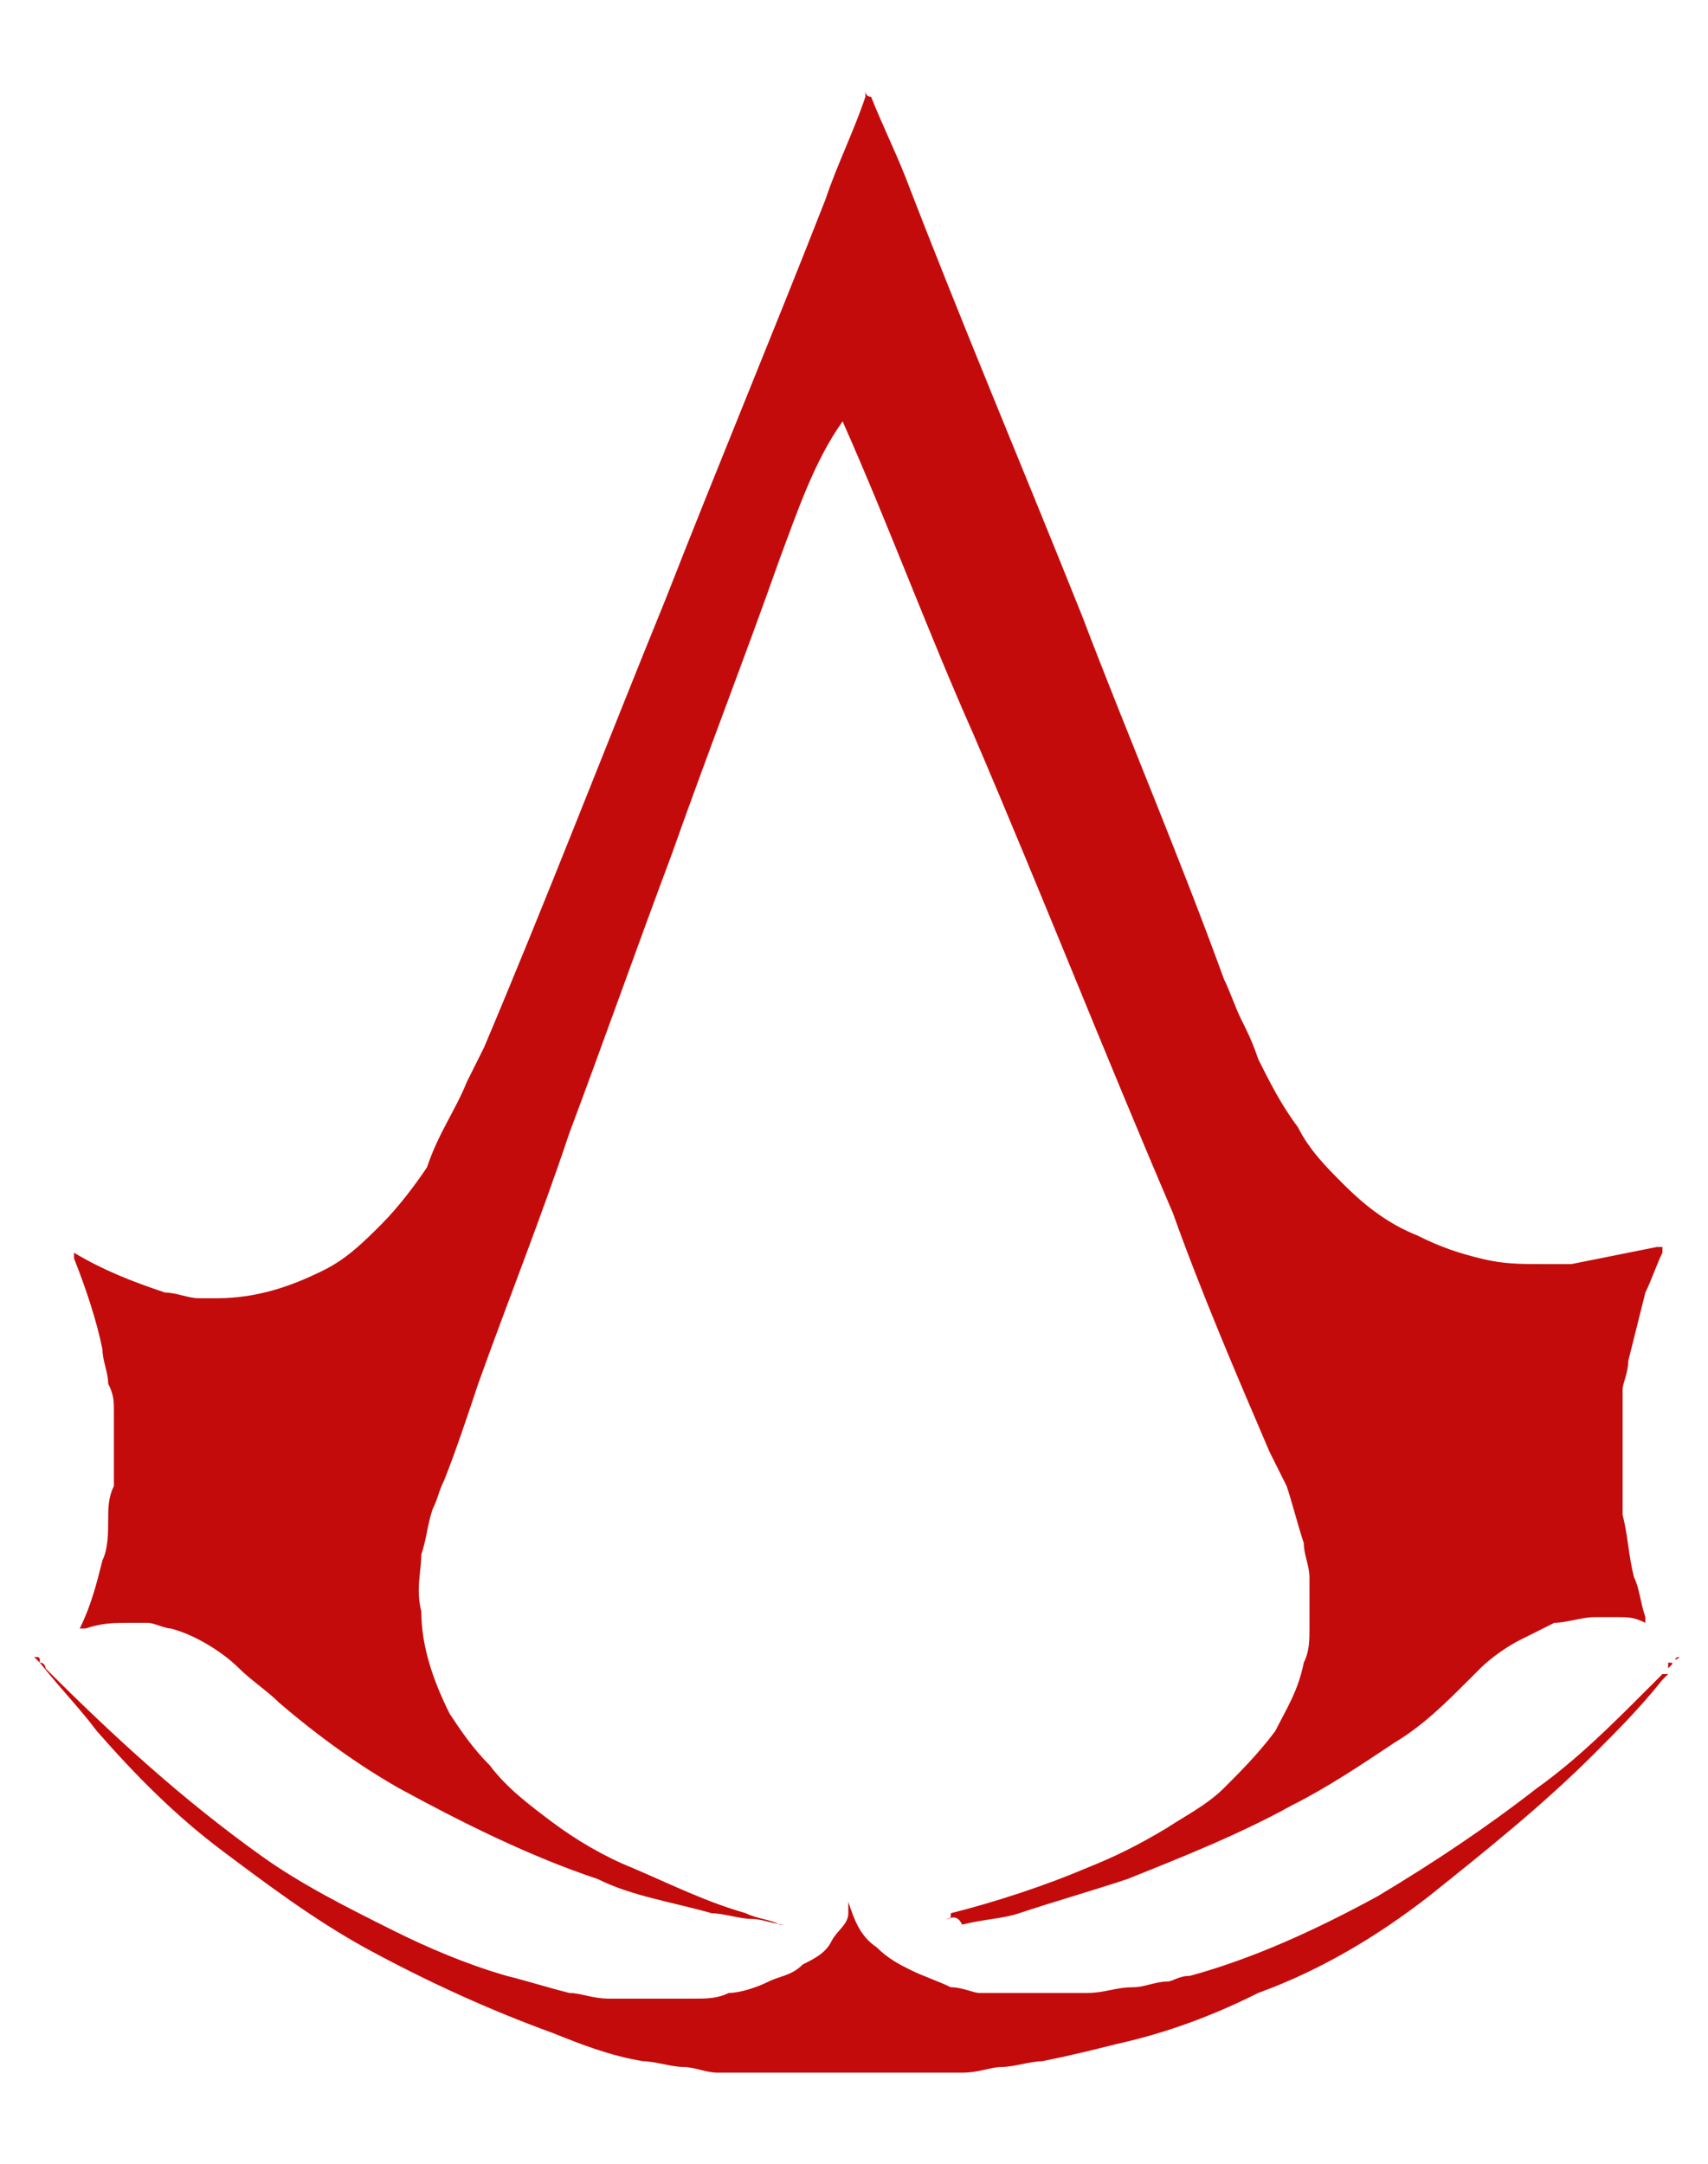 <svg xmlns="http://www.w3.org/2000/svg" xml:space="preserve" style="enable-background:new 0 0 30 38" viewBox="0 0 30 38"><style>.st0{fill:#c40b0b}.st1{display:none}.st2{display:inline;fill:#7127b5}</style><g id="Layer_1"><path d="M.7 29.2c.1 0 .1 0 0 0 .1 0 .1.1.1.1 1.2 1.2 2.4 2.3 3.8 3.3.7.5 1.5.9 2.3 1.3.6.3 1.3.6 2 .8.4.1.7.2 1.1.3.2 0 .4.1.7.1h1.5c.2 0 .4 0 .6-.1.2 0 .5-.1.7-.2.2-.1.4-.1.6-.3.2-.1.4-.2.5-.4.1-.2.3-.3.3-.5V33.3v.1c.1.3.2.6.5.8.2.2.4.3.6.4.2.1.5.2.7.3.2 0 .4.1.5.1H19.1c.3 0 .5-.1.8-.1.2 0 .4-.1.6-.1.1 0 .2-.1.4-.1 1.1-.3 2.2-.8 3.3-1.4 1-.6 1.9-1.2 2.8-1.9.7-.5 1.3-1.1 1.9-1.7l.3-.3h.1l-.1.1c-.4.5-.8.9-1.2 1.3-.9.9-1.9 1.7-2.9 2.5-.9.7-1.9 1.3-3 1.7-.8.4-1.6.7-2.5.9-.4.1-.8.2-1.3.3-.2 0-.5.1-.7.1-.2 0-.4.1-.7.1h-4.3c-.2 0-.4-.1-.6-.1-.2 0-.5-.1-.7-.1-.6-.1-1.1-.3-1.6-.5-1.1-.4-2.2-.9-3.3-1.5-.9-.5-1.7-1.1-2.5-1.7-.8-.6-1.5-1.3-2.2-2.1-.3-.4-.6-.7-1-1.2.1.1.1.1 0 0z" class="st0"/><path d="M16.6 33.7c.1 0 .1 0 .1-.1.8-.2 1.7-.5 2.4-.8.5-.2.9-.4 1.4-.7.3-.2.7-.4 1-.7.3-.3.6-.6.9-1 .2-.4.4-.7.5-1.2.1-.2.1-.4.1-.6v-.9c0-.2-.1-.4-.1-.6-.1-.3-.2-.7-.3-1l-.3-.6c-.6-1.4-1.2-2.8-1.7-4.2-1.2-2.8-2.3-5.6-3.5-8.4-.8-1.8-1.5-3.7-2.3-5.5v-.1.1c-.5.7-.8 1.6-1.1 2.4-.6 1.7-1.3 3.5-1.9 5.2-.6 1.6-1.2 3.3-1.8 4.9-.5 1.5-1.1 3-1.6 4.4-.2.6-.4 1.2-.6 1.7-.1.2-.1.3-.2.5-.1.3-.1.5-.2.8 0 .3-.1.6 0 1 0 .6.2 1.2.5 1.8.2.3.4.6.7.9.3.4.7.7 1.1 1 .4.3.9.6 1.4.8.7.3 1.3.6 2 .8.2.1.4.1.6.2h.1c-.2 0-.4-.1-.6-.1-.2 0-.5-.1-.7-.1-.7-.2-1.4-.3-2-.6-1.2-.4-2.4-1-3.5-1.6-.7-.4-1.4-.9-2.1-1.5-.2-.2-.5-.4-.7-.6-.3-.3-.8-.6-1.2-.7-.1 0-.3-.1-.4-.1h-.3c-.3 0-.5 0-.8.1h-.1c.2-.4.3-.8.4-1.2.1-.2.1-.5.1-.7 0-.2 0-.4.1-.6V24.8c0-.2 0-.3-.1-.5 0-.2-.1-.4-.1-.6-.1-.5-.3-1.1-.5-1.6V22c.5.3 1 .5 1.6.7.2 0 .4.1.6.1h.3c.7 0 1.3-.2 1.9-.5.4-.2.7-.5 1-.8.3-.3.6-.7.8-1 .2-.6.5-1 .7-1.5l.3-.6c1.1-2.6 2.1-5.2 3.2-7.9.9-2.3 1.9-4.7 2.8-7 .2-.6.5-1.2.7-1.8v-.1s0 .1.1.1c.2.5.4.9.6 1.4 1 2.6 2.1 5.2 3.1 7.7.8 2.1 1.7 4.2 2.5 6.4.1.2.2.5.3.7.1.2.2.4.3.7.2.4.4.8.7 1.2.2.4.5.7.8 1 .4.4.8.7 1.3.9.4.2.7.3 1.1.4.4.1.7.1 1.1.1h.5l1.5-.3h.1v.1c-.1.2-.2.5-.3.7l-.3 1.2c0 .2-.1.4-.1.5v2.2c.1.4.1.7.2 1.1.1.2.1.4.2.7v.1c-.2-.1-.3-.1-.5-.1H28c-.2 0-.5.1-.7.1l-.6.3c-.2.1-.5.3-.7.5l-.2.2c-.4.4-.8.8-1.3 1.1-.6.4-1.2.8-1.8 1.1-.9.5-1.9.9-2.9 1.3-.6.2-1.3.4-1.9.6-.3.1-.6.1-1 .2-.1-.2-.2-.1-.3-.1zM.7 29.2l-.1-.1c.1 0 .1 0 .1.1zM29.3 29.3c0-.1.1-.1 0 0v-.1c.1 0 .1 0 0 .1.1-.1 0 0 0 0zM16.6 33.7c-.1 0-.1 0 0 0-.1 0-.1 0 0 0zM.7 29.1zM29.5 29.1c-.1 0-.1 0 0 0-.1.1-.1 0 0 0zM29.4 29.2zM.7 29.2zM29.3 29.3z" class="st0"/></g></svg>